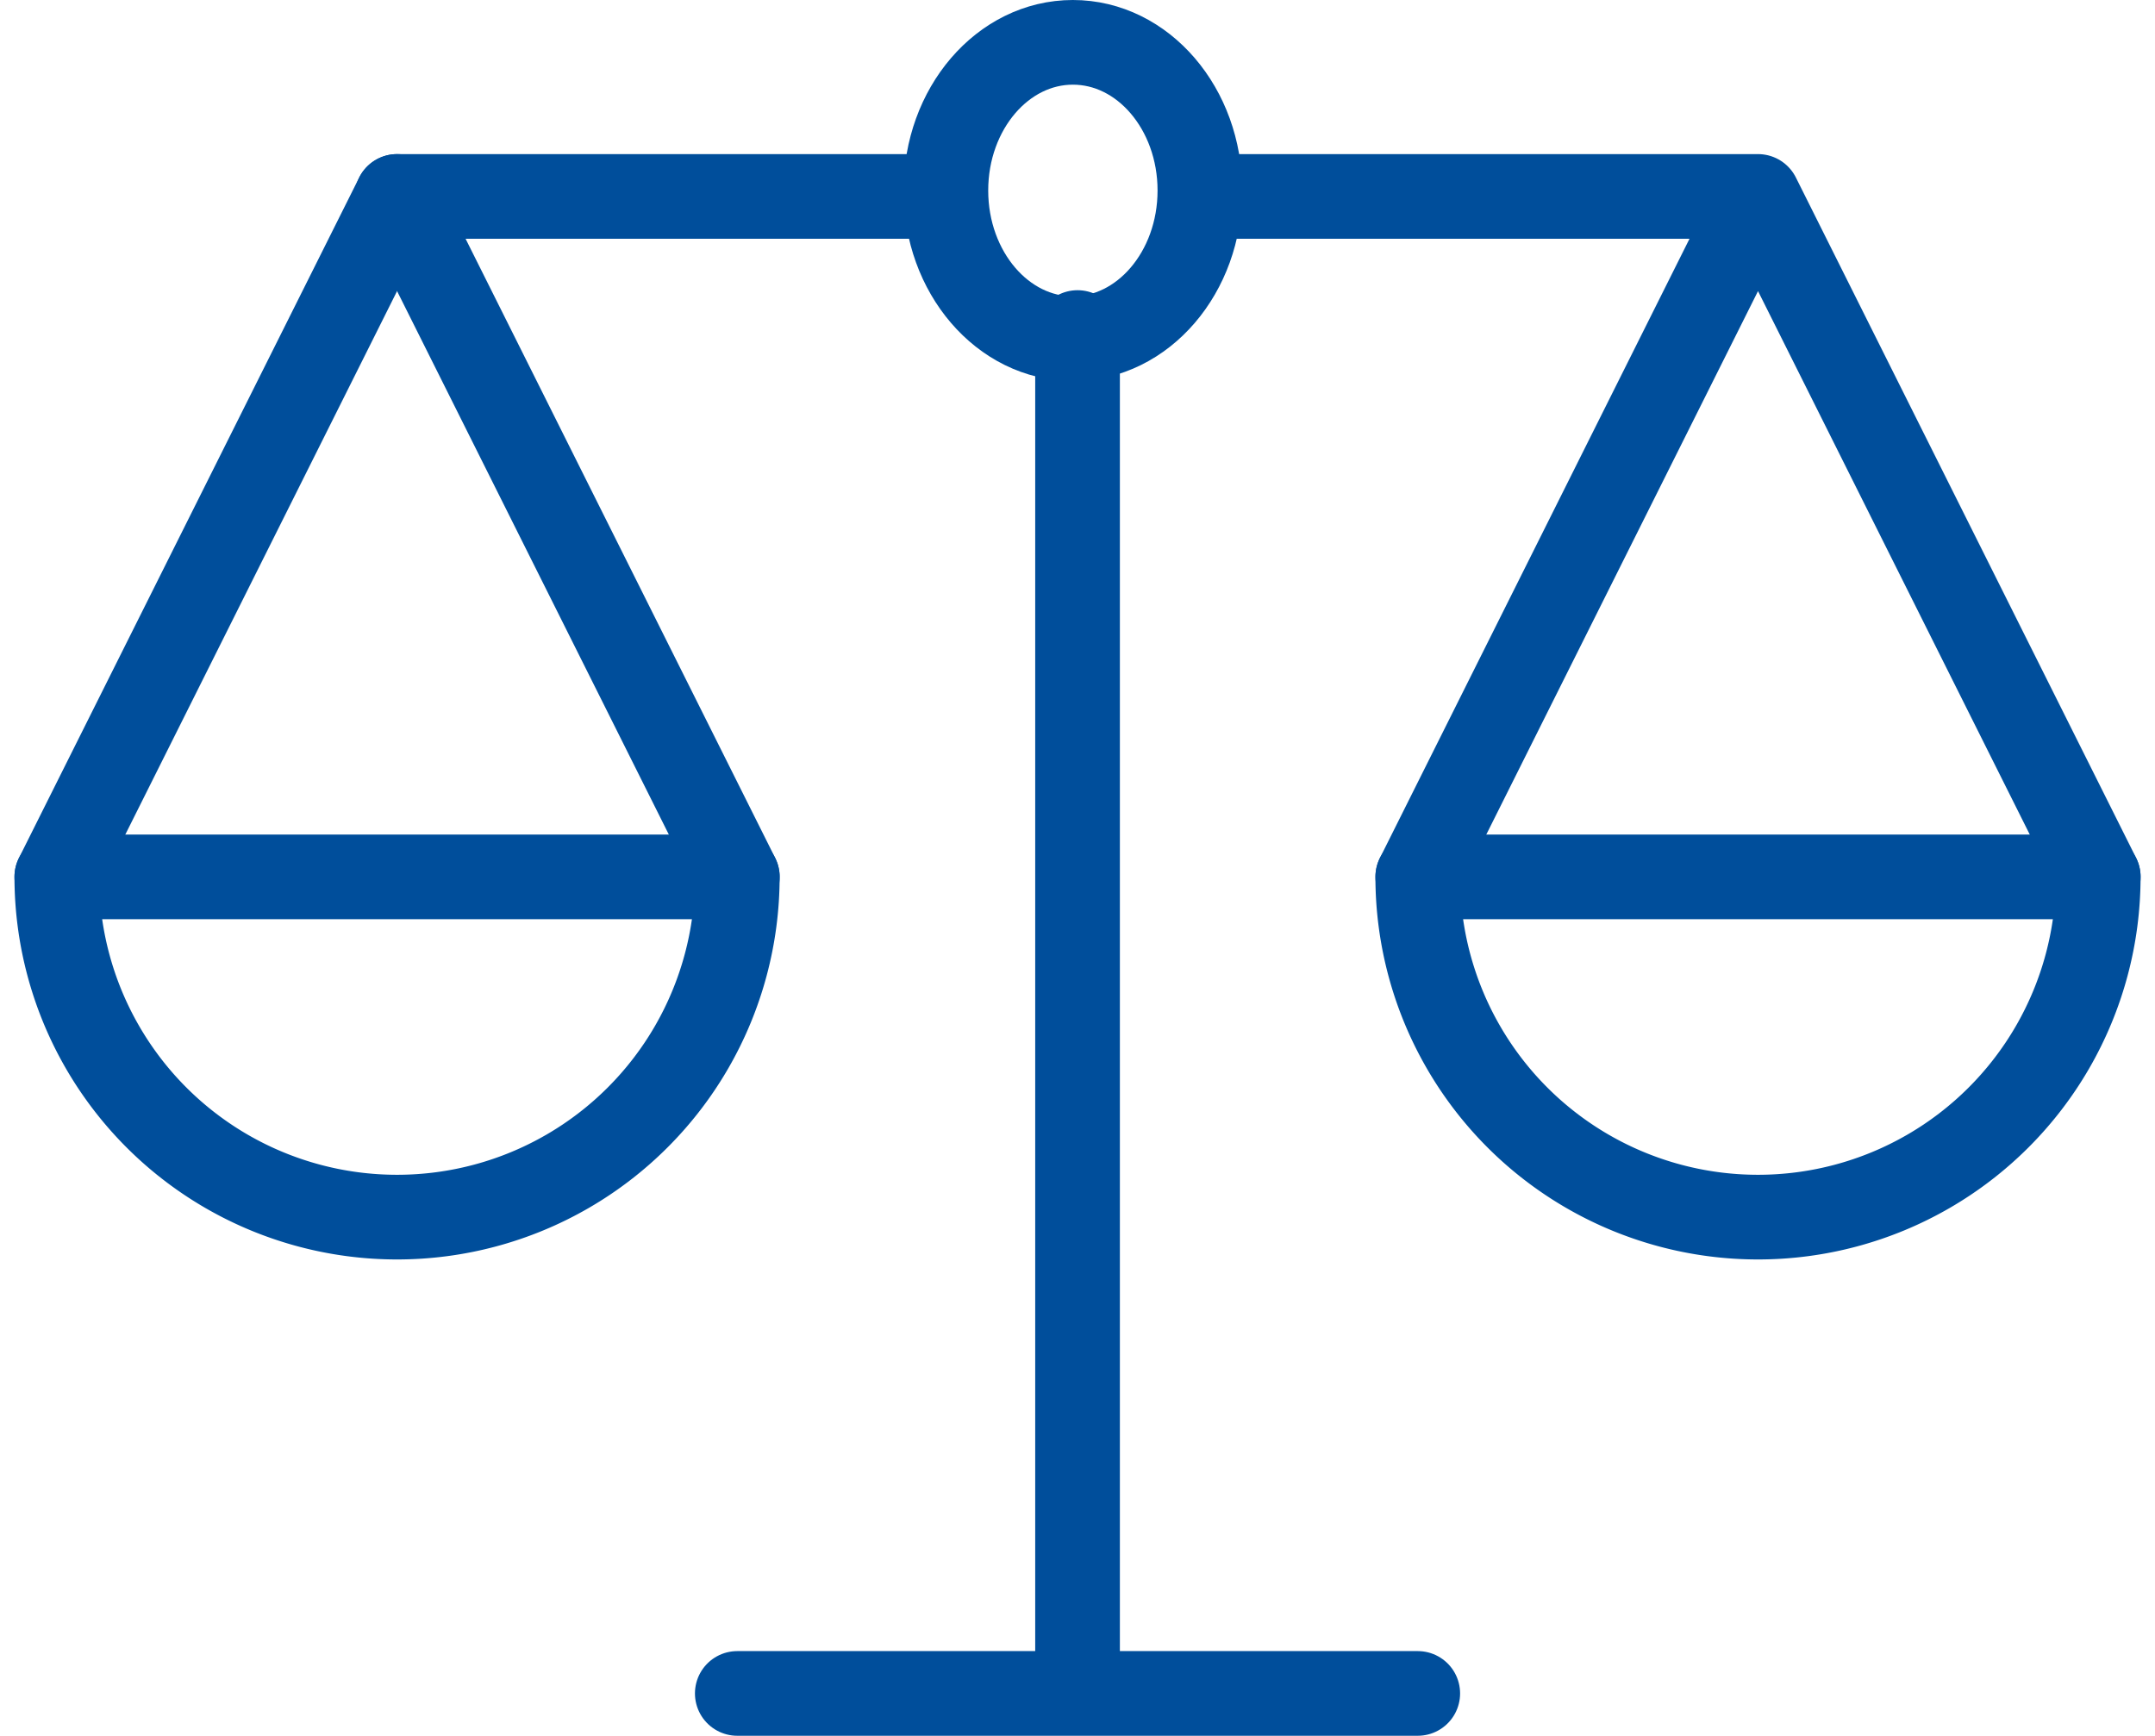 <svg xmlns="http://www.w3.org/2000/svg" width="50.902" height="41" viewBox="0 0 50.902 41">
  <g id="Group_1160" data-name="Group 1160" transform="translate(-0.658 -6.575)">
    <path id="Path_935" data-name="Path 935" d="M26.11,15.215V47.361m-8.037,0H34.146M22.895,12H10.037L2,28.073" transform="translate(0 -0.785)" fill="none" stroke="#004e9b" stroke-linecap="round" stroke-linejoin="round" stroke-width="2"/>
    <ellipse id="Ellipse_60" data-name="Ellipse 60" cx="3" cy="3.5" rx="3" ry="3.5" transform="translate(23 7.575)" fill="none" stroke="#004e9b" stroke-linecap="round" stroke-linejoin="round" stroke-width="2"/>
    <path id="Path_936" data-name="Path 936" d="M12,12l8.037,16.073M31.288,12H44.146l8.037,16.073M44.146,12,36.11,28.073" transform="translate(-1.963 -0.785)" fill="none" stroke="#004e9b" stroke-linecap="round" stroke-linejoin="round" stroke-width="2"/>
    <path id="Path_937" data-name="Path 937" d="M10.037,40.037A8.036,8.036,0,0,0,18.073,32H2A8.036,8.036,0,0,0,10.037,40.037Zm32.146,0A8.036,8.036,0,0,1,34.146,32H50.219A8.036,8.036,0,0,1,42.183,40.037Z" transform="translate(0 -4.712)" fill="none" stroke="#004e9b" stroke-linecap="round" stroke-linejoin="round" stroke-width="2"/>
  </g>
</svg>
